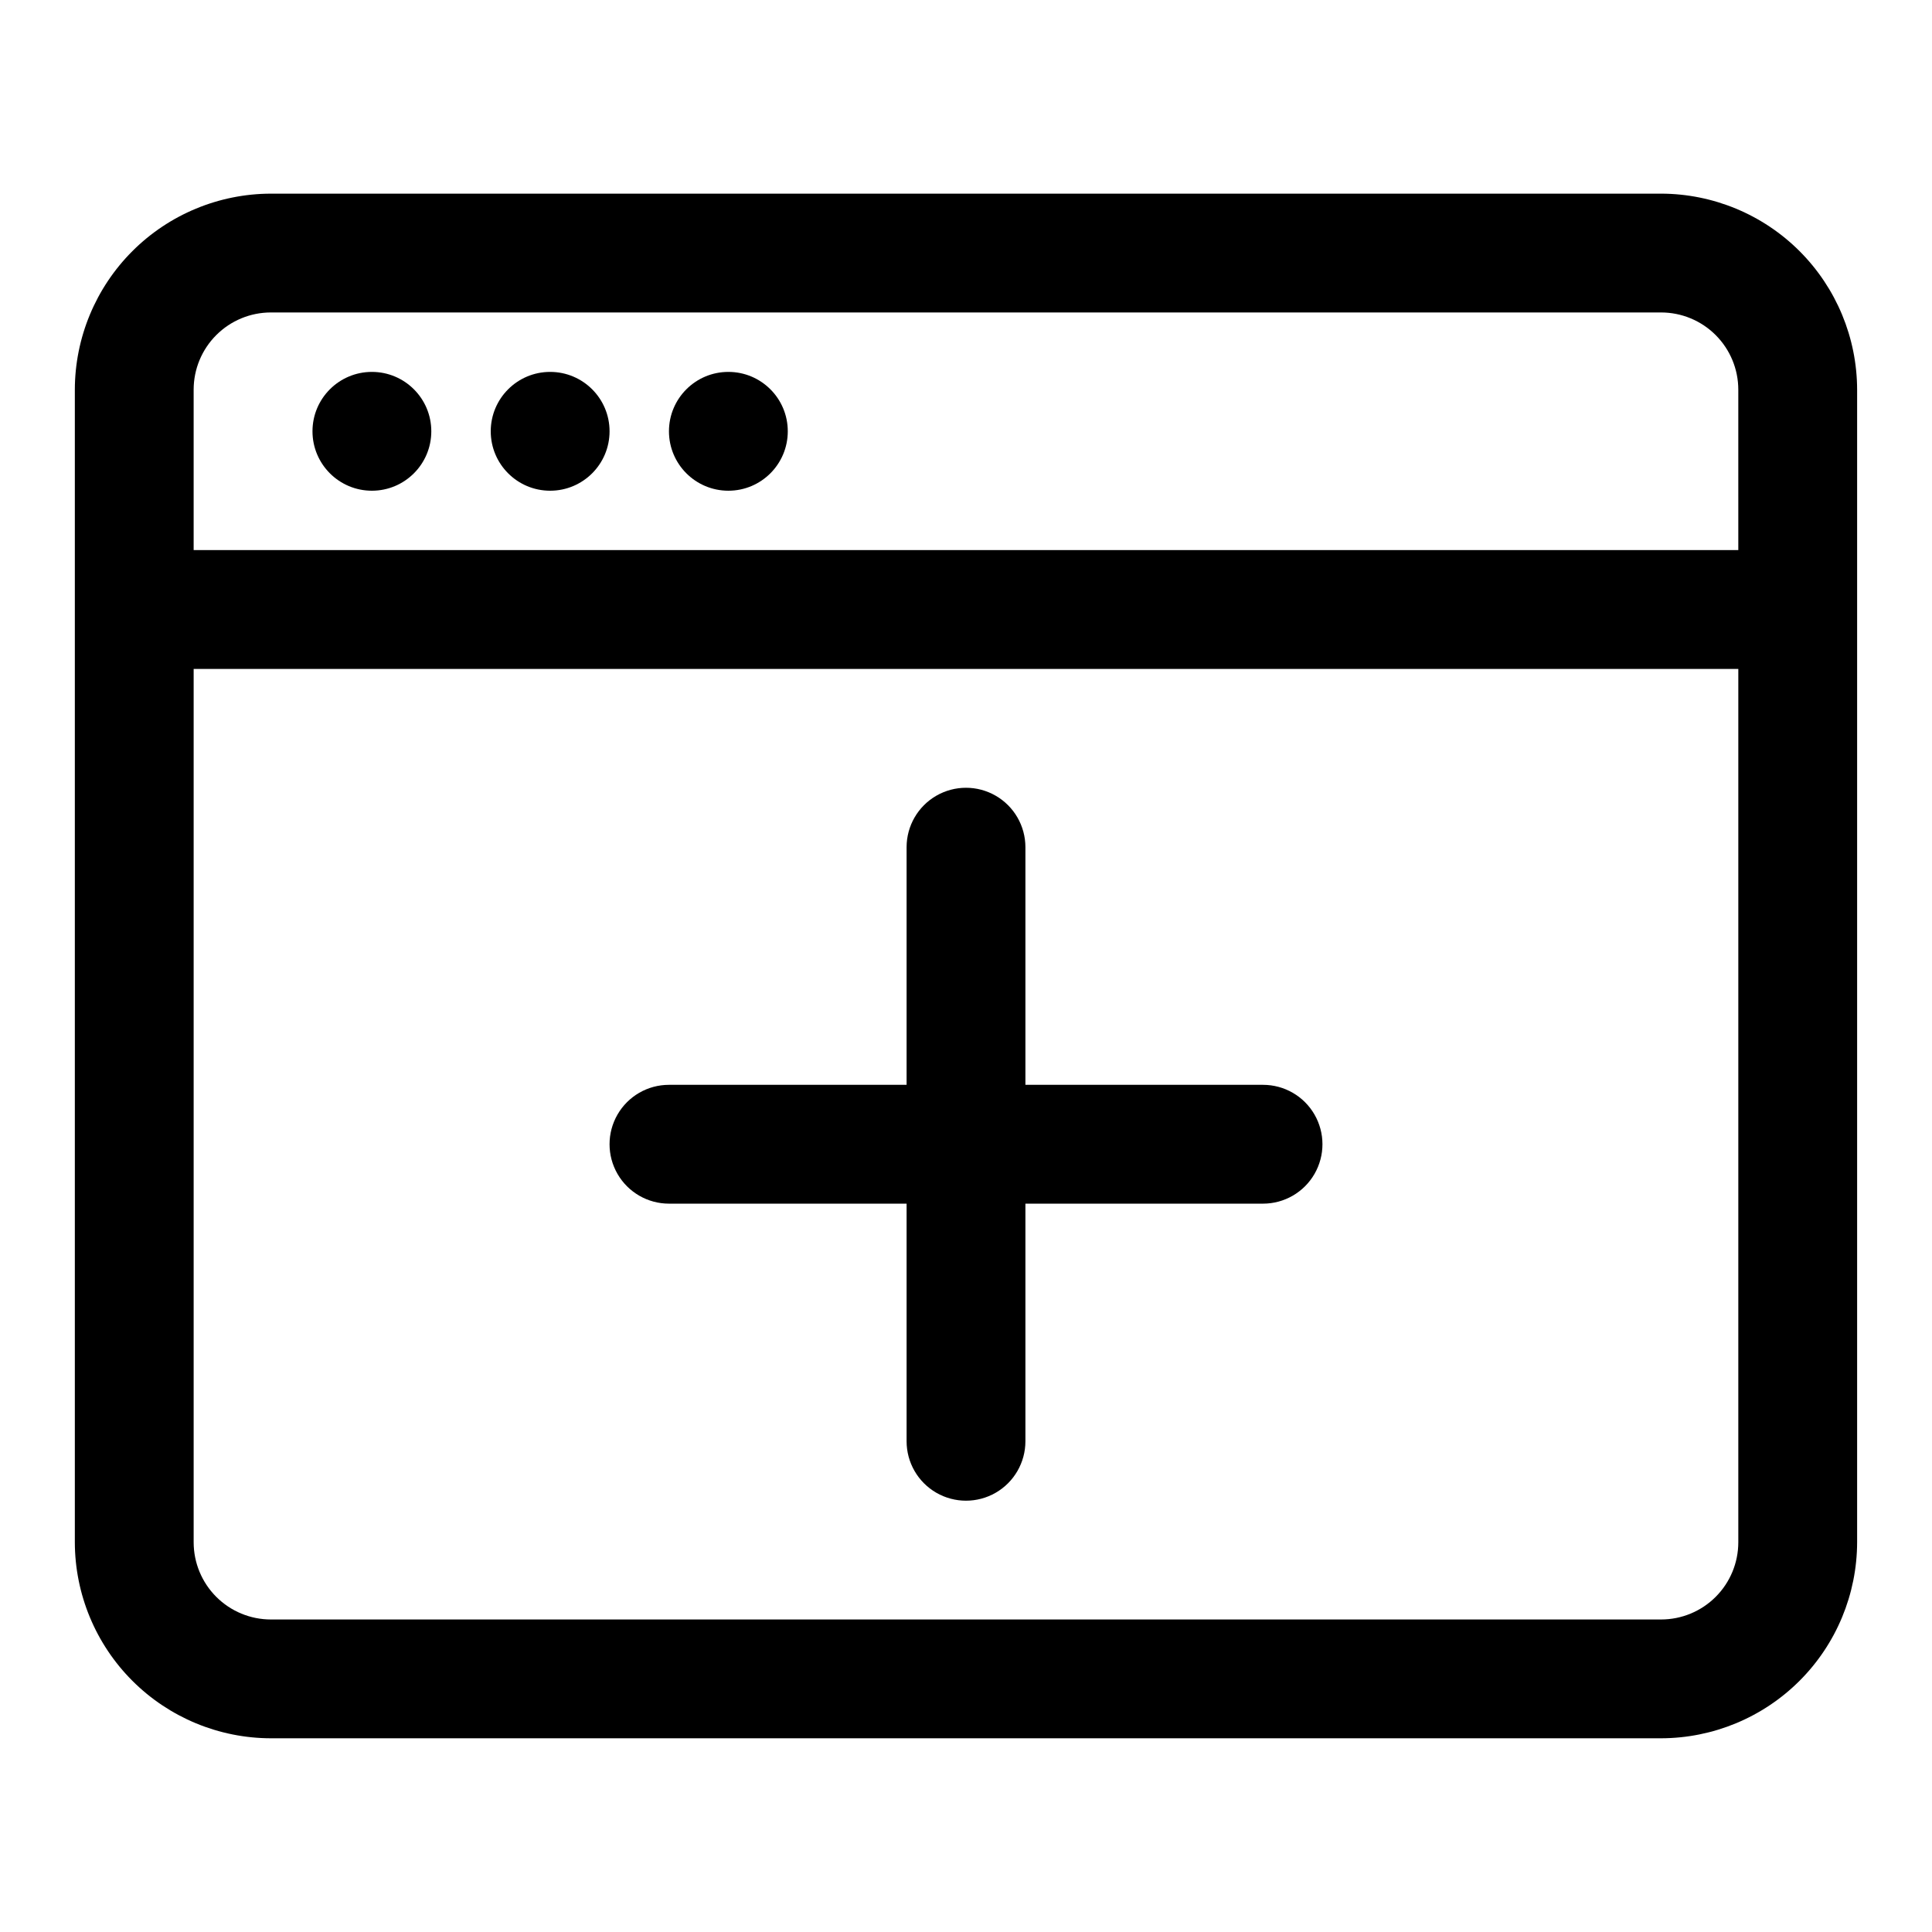 <?xml version="1.0" encoding="UTF-8"?>
<!-- Uploaded to: ICON Repo, www.svgrepo.com, Generator: ICON Repo Mixer Tools -->
<svg fill="#000000" width="800px" height="800px" version="1.1" viewBox="144 144 512 512" xmlns="http://www.w3.org/2000/svg">
 <g>
  <path d="m584.2 195.32h-368.41c-13.773 0.023-26.977 5.504-36.715 15.242-9.738 9.738-15.219 22.941-15.242 36.715v305.43c0.023 13.773 5.504 26.977 15.242 36.715 9.738 9.738 22.941 15.219 36.715 15.242h368.41c13.773-0.027 26.973-5.508 36.711-15.246 9.738-9.738 15.219-22.938 15.246-36.711v-305.43c-0.027-13.773-5.508-26.973-15.246-36.711-9.738-9.738-22.938-15.219-36.711-15.246zm20.469 357.39c0 5.43-2.156 10.637-5.996 14.473-3.836 3.84-9.043 5.996-14.473 5.996h-368.41c-5.43 0-10.633-2.156-14.473-5.996-3.84-3.836-5.996-9.043-5.996-14.473v-231.44h409.35zm0-262.93h-409.35v-42.508c0-5.43 2.156-10.633 5.996-14.473 3.84-3.84 9.043-5.996 14.473-5.996h368.41c5.43 0 10.637 2.156 14.473 5.996 3.84 3.84 5.996 9.043 5.996 14.473z"/>
  <path d="m258.3 258.3c0 8.695-7.047 15.746-15.742 15.746-8.695 0-15.746-7.051-15.746-15.746 0-8.695 7.051-15.742 15.746-15.742 8.695 0 15.742 7.047 15.742 15.742"/>
  <path d="m305.54 258.3c0 8.695-7.051 15.746-15.746 15.746-8.695 0-15.742-7.051-15.742-15.746 0-8.695 7.047-15.742 15.742-15.742 8.695 0 15.746 7.047 15.746 15.742"/>
  <path d="m352.77 258.3c0 8.695-7.047 15.746-15.742 15.746-8.695 0-15.746-7.051-15.746-15.746 0-8.695 7.051-15.742 15.746-15.742 8.695 0 15.742 7.047 15.742 15.742"/>
  <path d="m321.28 462.98h62.977v62.977-0.004c0 5.625 3 10.824 7.871 13.637s10.875 2.812 15.746 0 7.871-8.012 7.871-13.637v-62.973h62.977c5.625 0 10.824-3.004 13.633-7.875 2.812-4.871 2.812-10.871 0-15.742-2.809-4.871-8.008-7.871-13.633-7.871h-62.977v-62.977c0-5.625-3-10.824-7.871-13.637s-10.875-2.812-15.746 0-7.871 8.012-7.871 13.637v62.977h-62.977c-5.625 0-10.82 3-13.633 7.871s-2.812 10.871 0 15.742c2.812 4.871 8.008 7.875 13.633 7.875z"/>
 </g>
</svg>